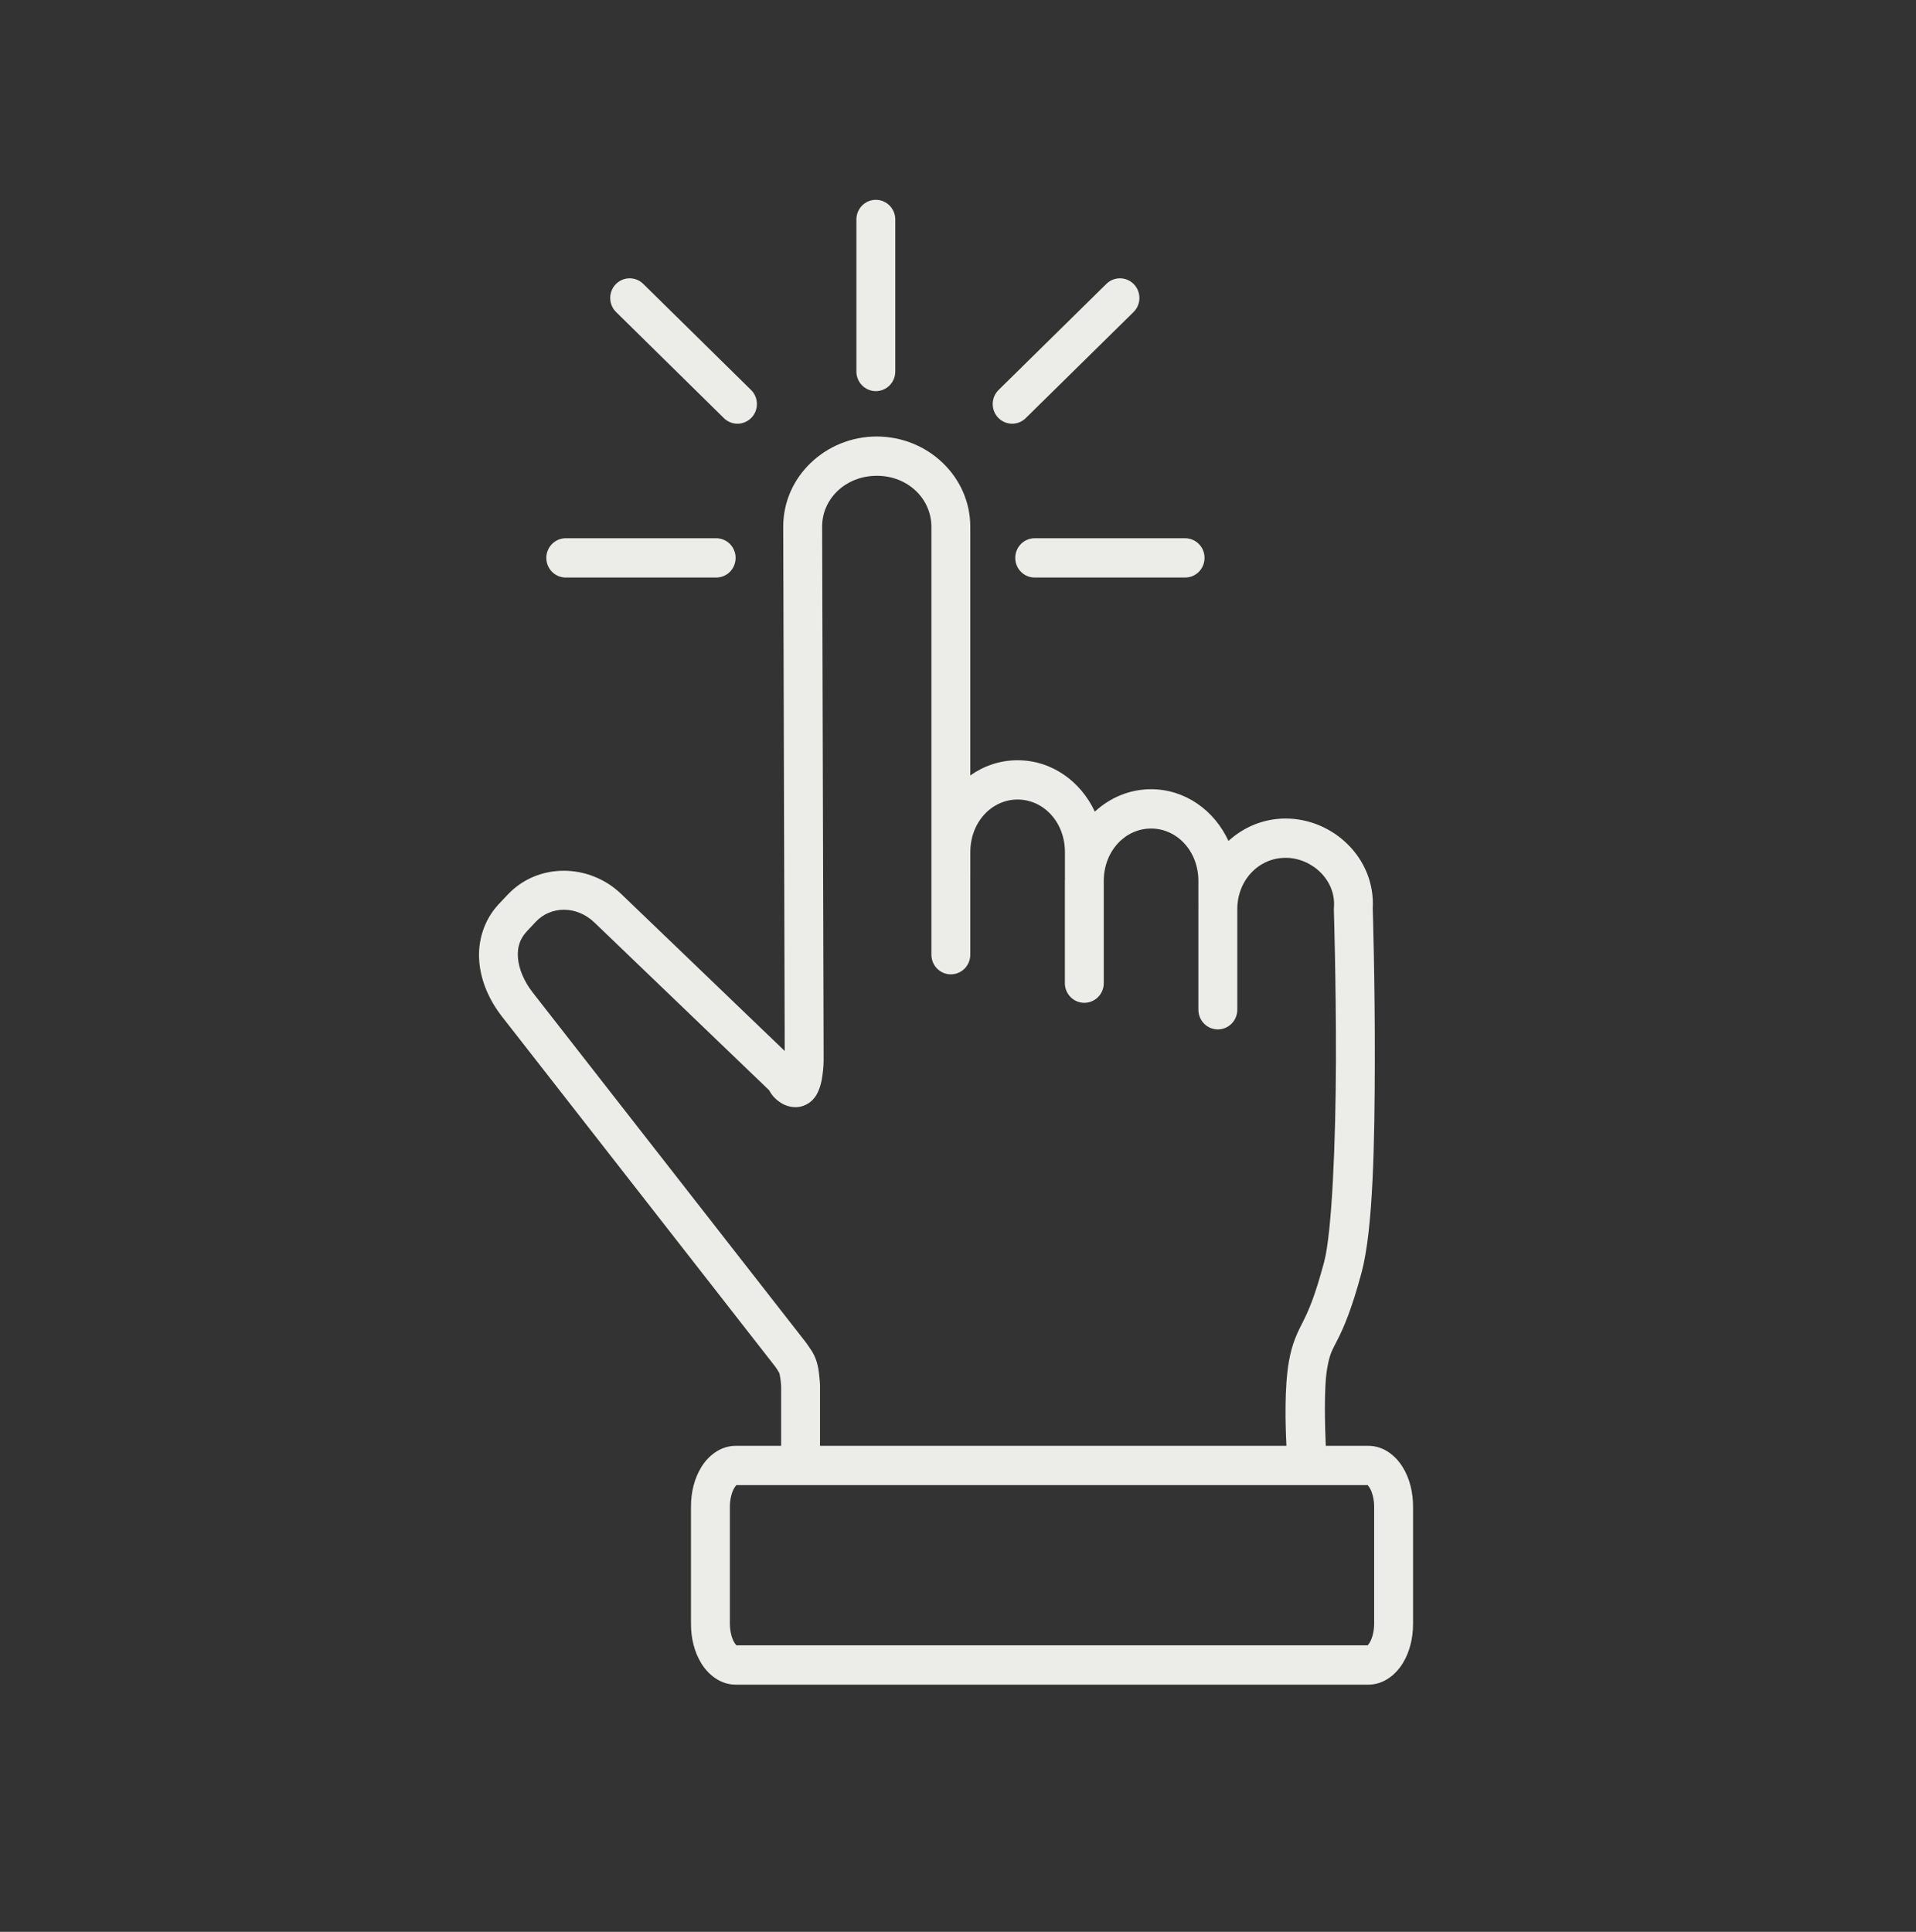 <svg width="120" height="121" viewBox="0 0 120 121" fill="none" xmlns="http://www.w3.org/2000/svg">
<rect x="0" y="0" width="120" height="121" fill="#333333" stroke="none"/>
<path fill-rule="evenodd" clip-rule="evenodd" d="M54.835 12.516C54.513 12.521 54.205 12.655 53.98 12.889C53.755 13.123 53.632 13.438 53.636 13.764V23.253C53.632 23.582 53.759 23.899 53.988 24.133C54.216 24.367 54.528 24.499 54.854 24.499C55.18 24.499 55.492 24.367 55.721 24.133C55.95 23.899 56.076 23.582 56.072 23.253V13.764C56.077 13.431 55.948 13.111 55.715 12.875C55.482 12.64 55.165 12.511 54.835 12.516ZM39.418 17.431C39.093 17.436 38.784 17.572 38.559 17.808C38.334 18.044 38.212 18.361 38.219 18.689C38.226 19.017 38.362 19.328 38.597 19.555L45.325 26.176C45.556 26.41 45.869 26.54 46.196 26.538C46.522 26.536 46.833 26.402 47.061 26.166C47.289 25.93 47.413 25.611 47.406 25.282C47.4 24.952 47.262 24.639 47.025 24.412L40.297 17.791C40.064 17.556 39.747 17.426 39.418 17.431ZM70.124 17.431C69.808 17.436 69.507 17.565 69.283 17.791L62.555 24.412C62.318 24.639 62.18 24.952 62.174 25.282C62.167 25.611 62.291 25.93 62.519 26.166C62.747 26.402 63.059 26.536 63.385 26.538C63.711 26.54 64.024 26.41 64.255 26.176L70.983 19.555C71.221 19.326 71.358 19.009 71.362 18.677C71.365 18.344 71.236 18.025 71.003 17.79C70.77 17.555 70.453 17.426 70.124 17.431ZM54.912 27.339C51.725 27.339 49.045 29.842 49.054 32.998L49.147 65.827L38.914 55.999C37.903 55.029 36.595 54.536 35.304 54.538C34.013 54.539 32.737 55.035 31.79 56.042L31.242 56.624C30.293 57.634 29.913 58.967 30.017 60.219C30.12 61.471 30.652 62.663 31.45 63.684L48.531 85.567C48.54 85.579 48.597 85.656 48.674 85.771C48.756 85.894 48.847 86.084 48.814 85.996C48.8 85.956 48.866 86.239 48.891 86.453C48.914 86.656 48.922 86.801 48.923 86.819V90.557H46.078C45.111 90.557 44.354 91.189 43.921 91.896C43.489 92.602 43.276 93.452 43.276 94.373V101.7C43.276 102.621 43.489 103.471 43.921 104.177C44.354 104.884 45.111 105.516 46.078 105.516H85.698C86.665 105.516 87.422 104.884 87.855 104.177C88.287 103.471 88.5 102.621 88.5 101.7V94.373C88.5 93.452 88.287 92.602 87.855 91.896C87.422 91.189 86.665 90.557 85.698 90.557H83.034C82.992 89.549 82.897 86.957 83.127 85.674C83.297 84.729 83.428 84.596 83.791 83.871C84.155 83.145 84.655 82.024 85.28 79.688C86.005 76.974 86.095 71.514 86.106 66.455C86.117 61.395 85.975 56.912 85.975 56.912C86.16 53.764 83.502 51.267 80.516 51.267C79.142 51.267 77.895 51.802 76.938 52.671C76.065 50.772 74.243 49.432 72.093 49.432C70.736 49.432 69.511 49.967 68.57 50.836C67.693 48.948 65.876 47.617 63.733 47.617C62.632 47.617 61.617 47.971 60.77 48.569V32.996C60.77 29.844 58.1 27.34 54.912 27.34L54.912 27.339ZM54.912 29.8C56.866 29.8 58.334 31.243 58.334 32.995V59.781C58.33 60.11 58.457 60.427 58.685 60.661C58.914 60.895 59.227 61.027 59.552 61.027C59.878 61.027 60.19 60.895 60.419 60.661C60.648 60.427 60.775 60.11 60.77 59.781V54.902C60.772 54.873 60.773 54.844 60.772 54.815V53.373C60.772 51.483 62.117 50.078 63.734 50.078C65.35 50.078 66.697 51.483 66.697 53.373V54.973C66.697 54.999 66.697 55.025 66.699 55.052C66.698 55.097 66.693 55.141 66.693 55.186V61.563C66.689 61.893 66.816 62.21 67.044 62.444C67.273 62.678 67.585 62.81 67.911 62.81C68.237 62.81 68.549 62.678 68.778 62.444C69.007 62.21 69.133 61.893 69.129 61.563V55.186C69.129 53.297 70.477 51.894 72.093 51.894C73.709 51.894 75.056 53.297 75.056 55.186V56.861C75.056 56.879 75.057 56.897 75.058 56.915C75.058 56.927 75.056 56.938 75.056 56.95V63.229C75.052 63.558 75.178 63.875 75.407 64.109C75.636 64.344 75.948 64.475 76.274 64.475C76.6 64.475 76.912 64.344 77.141 64.109C77.37 63.875 77.496 63.558 77.492 63.229V56.95C77.492 55.118 78.846 53.728 80.516 53.728C82.183 53.728 83.692 55.147 83.544 56.842C83.54 56.891 83.539 56.941 83.54 56.99C83.54 56.99 83.681 61.438 83.67 66.449C83.659 71.459 83.421 77.207 82.93 79.046C82.337 81.262 81.941 82.114 81.618 82.759C81.295 83.404 80.946 84.04 80.731 85.236C80.434 86.891 80.504 89.267 80.571 90.558H51.358V86.769H51.358C51.358 86.746 51.358 86.723 51.356 86.7C51.356 86.7 51.344 86.46 51.31 86.169C51.277 85.878 51.252 85.56 51.097 85.14V85.138C50.962 84.769 50.816 84.58 50.69 84.392C50.565 84.204 50.454 84.058 50.454 84.058C50.45 84.052 50.447 84.047 50.443 84.042L33.361 62.16C32.815 61.459 32.497 60.68 32.442 60.015C32.387 59.351 32.539 58.82 33.008 58.321V58.319L33.556 57.736C34.499 56.733 36.111 56.706 37.235 57.785L48.169 68.284C48.225 68.381 48.279 68.48 48.368 68.593C48.617 68.904 49.141 69.382 49.92 69.343C50.33 69.322 50.691 69.101 50.888 68.897C51.087 68.692 51.181 68.504 51.254 68.337C51.399 68.004 51.453 67.721 51.495 67.455C51.581 66.921 51.585 66.443 51.585 66.443C51.585 66.433 51.585 66.424 51.585 66.414L51.49 32.994V32.992C51.484 31.245 52.958 29.802 54.912 29.802L54.912 29.8ZM35.449 33.712C35.124 33.708 34.81 33.836 34.578 34.067C34.346 34.299 34.216 34.614 34.216 34.943C34.216 35.272 34.346 35.588 34.578 35.819C34.81 36.05 35.124 36.178 35.449 36.174H44.84C45.166 36.178 45.479 36.05 45.711 35.819C45.943 35.588 46.073 35.272 46.073 34.943C46.073 34.614 45.943 34.299 45.711 34.067C45.479 33.836 45.166 33.708 44.84 33.712H35.449ZM64.818 33.712C64.493 33.708 64.179 33.836 63.947 34.067C63.715 34.299 63.585 34.614 63.585 34.943C63.585 35.272 63.715 35.588 63.947 35.819C64.179 36.05 64.493 36.178 64.818 36.174H74.209C74.534 36.178 74.848 36.05 75.08 35.819C75.312 35.588 75.442 35.272 75.442 34.943C75.442 34.614 75.312 34.299 75.08 34.067C74.848 33.836 74.534 33.708 74.209 33.712H64.818ZM46.077 93.018H85.698C85.609 93.018 85.644 92.963 85.784 93.191C85.923 93.419 86.064 93.86 86.064 94.372V101.699C86.064 102.211 85.923 102.654 85.784 102.882C85.714 102.996 85.67 103.039 85.654 103.053H46.121C46.106 103.039 46.062 102.996 45.992 102.882C45.852 102.654 45.712 102.211 45.712 101.699V94.372C45.712 93.86 45.852 93.419 45.992 93.191C46.131 92.963 46.167 93.018 46.078 93.018H46.077Z" fill="#ECECE8"/>
</svg>

